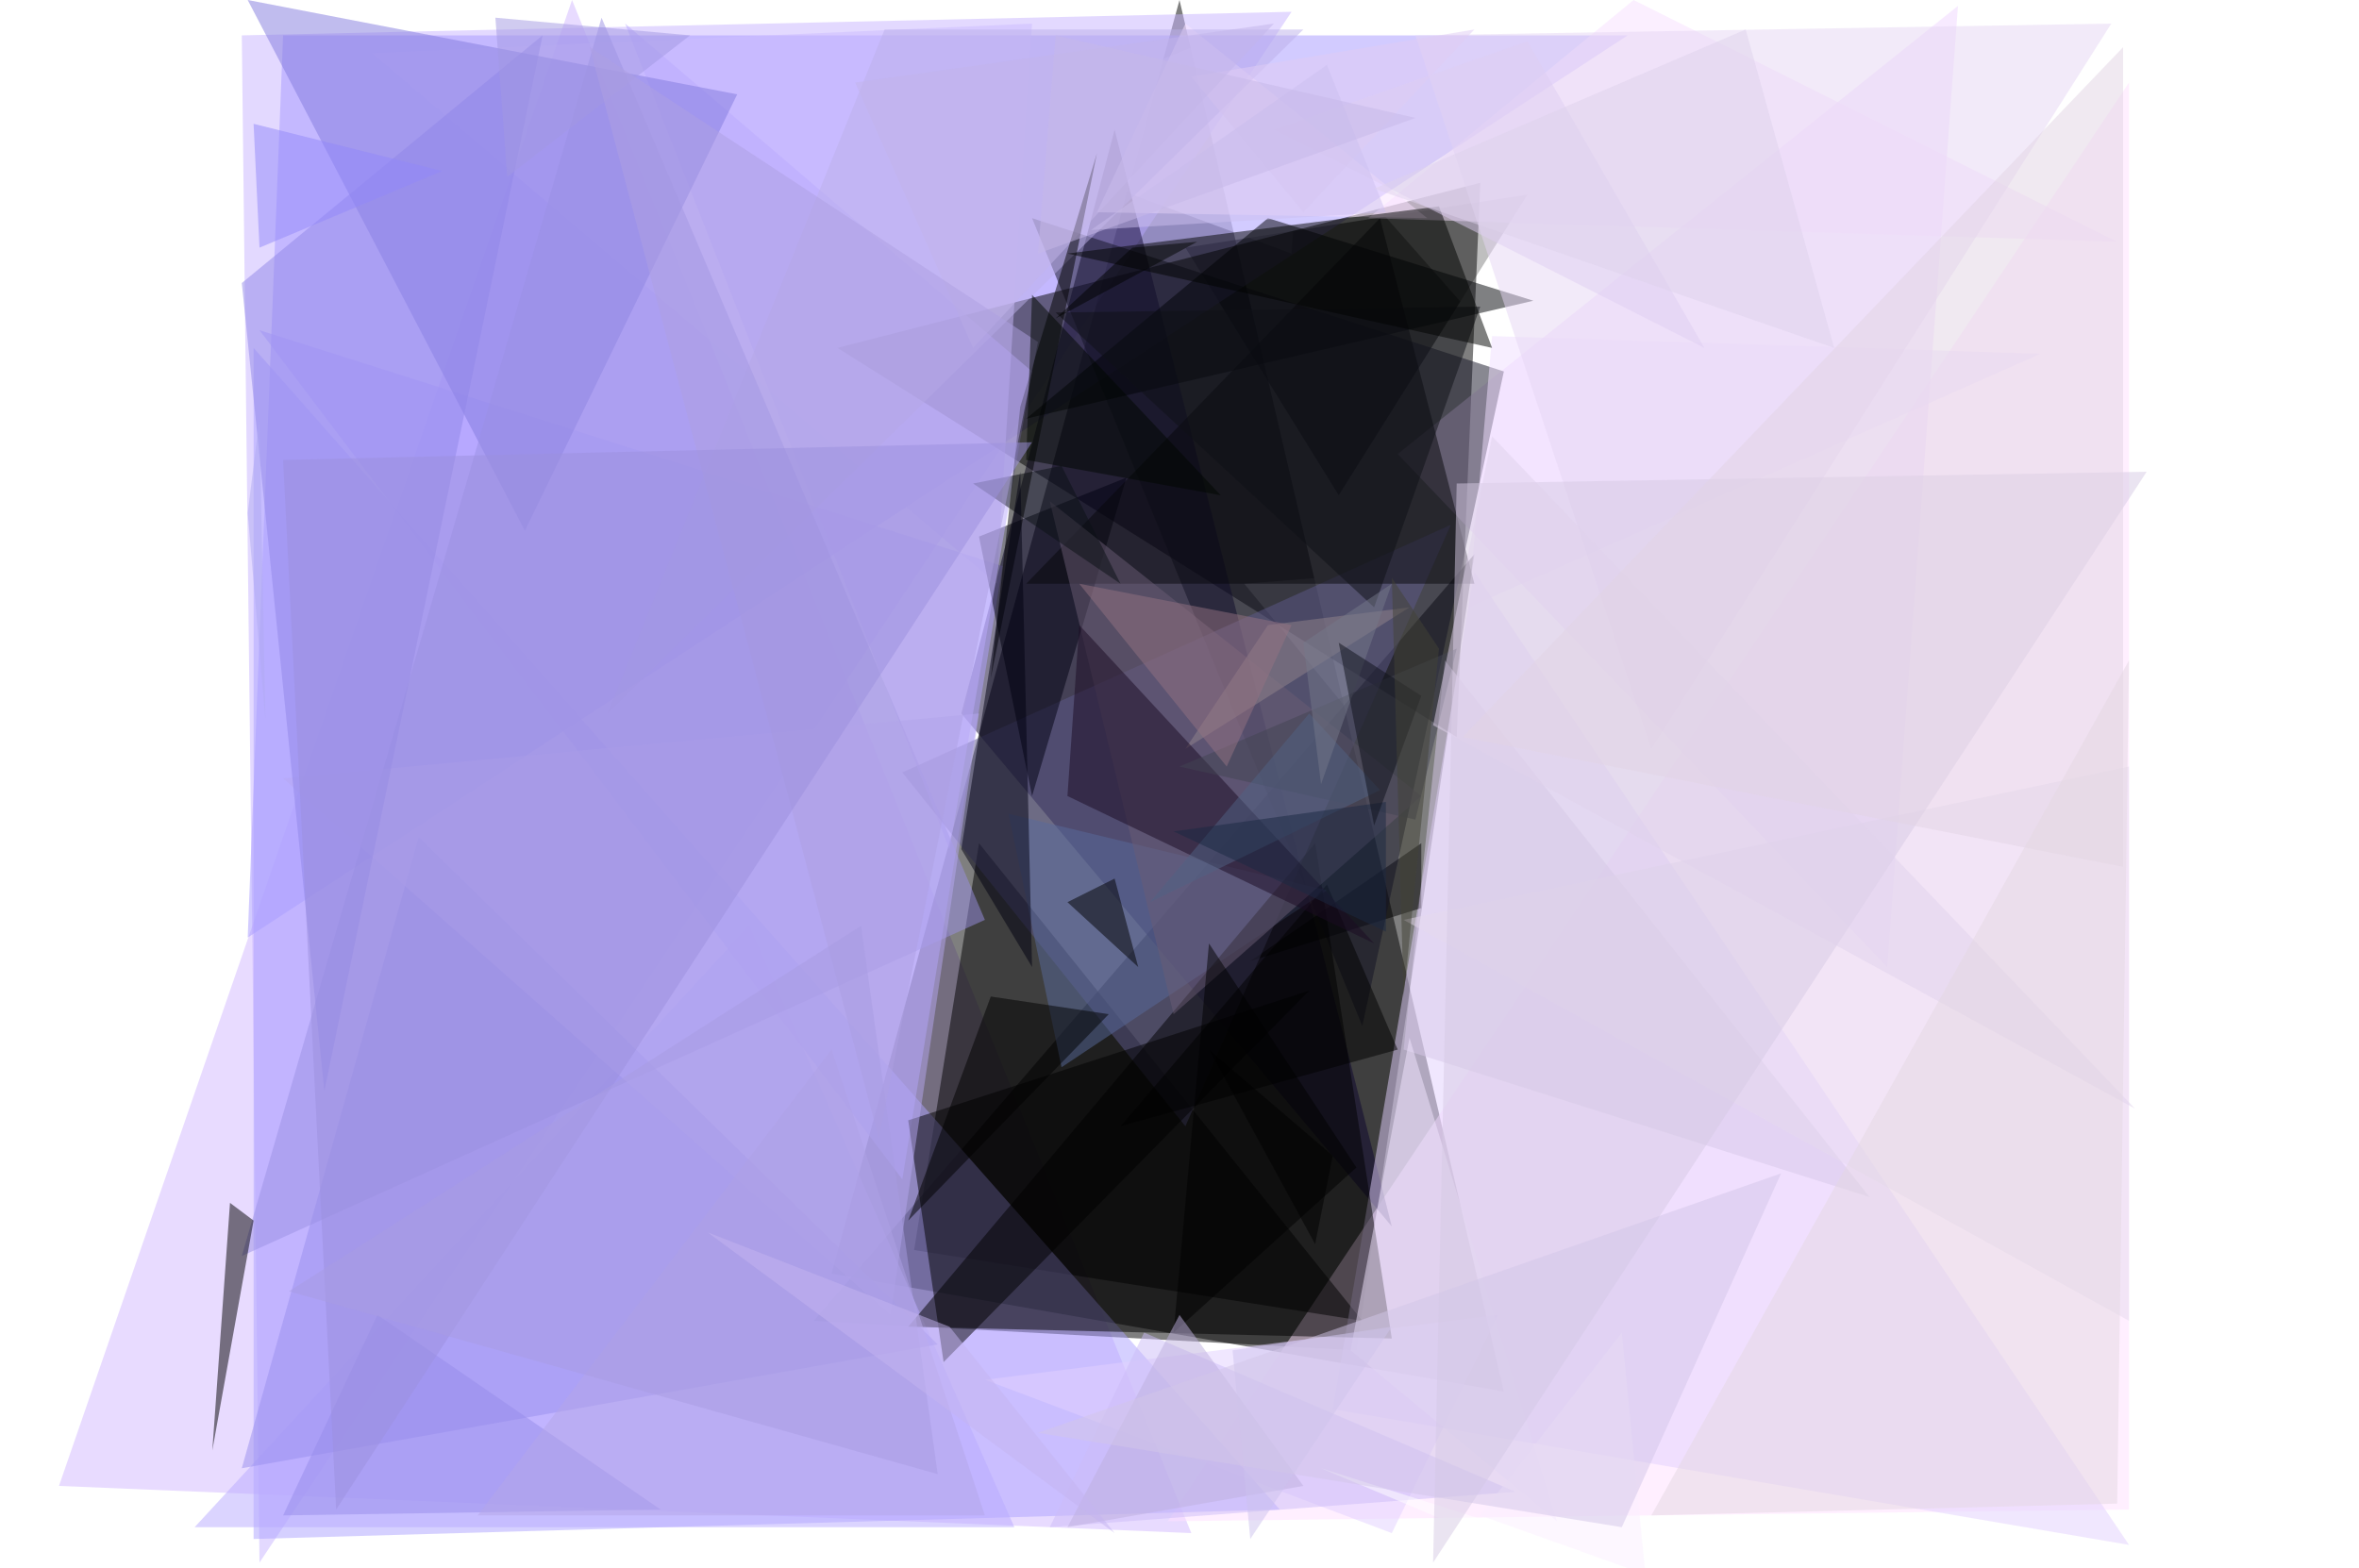 <?xml version="1.0" standalone="no"?>
<svg xmlns="http://www.w3.org/2000/svg" version="1.2" baseProfile="tiny" width="400" height="266" fill-opacity="0.5"><defs><filter id="f1" x="0" y="0"><feGaussianBlur in="SourceGraphic" stdDeviation="2" /></filter></defs><polygon points="399,3 300,265 0,8" fill="#ffffff" filter="url(#f1)" /><polygon points="38,264 47,0 399,256" fill="#ffffff" filter="url(#f1)" /><polygon points="146,257 399,265 354,0" fill="#ffffff" filter="url(#f1)" /><polygon points="10,252 202,260 97,0" fill="#d3b9ff" filter="url(#f1)" /><polygon points="219,7 266,190 396,7" fill="#ffffff" filter="url(#f1)" /><polygon points="227,84 259,33 201,42" fill="#000000" filter="url(#f1)" /><polygon points="141,216 200,0 255,236" fill="#000000" filter="url(#f1)" /><polygon points="399,84 347,265 211,99" fill="#ffffff" filter="url(#f1)" /><polygon points="357,175 363,6 206,4" fill="#ffffff" filter="url(#f1)" /><polygon points="165,23 219,43 222,0" fill="#ffffff" filter="url(#f1)" /><polygon points="44,265 219,2 41,6" fill="#c8b5ff" filter="url(#f1)" /><polygon points="48,6 276,6 42,159" fill="#a798ff" filter="url(#f1)" /><polygon points="230,229 250,94 138,224" fill="#000000" filter="url(#f1)" /><polygon points="251,31 247,125 142,59" fill="#000000" filter="url(#f1)" /><polygon points="275,263 368,263 353,129" fill="#ffffff" filter="url(#f1)" /><polygon points="399,119 399,0 369,92" fill="#ffffff" filter="url(#f1)" /><polygon points="399,102 370,168 399,183" fill="#ffffff" filter="url(#f1)" /><polygon points="361,256 361,14 198,258" fill="#ffe1ff" filter="url(#f1)" /><polygon points="155,212 231,224 166,143" fill="#000000" filter="url(#f1)" /><polygon points="163,121 236,208 189,22" fill="#0d042e" filter="url(#f1)" /><polygon points="226,239 361,262 250,97" fill="#e2d0fe" filter="url(#f1)" /><polygon points="43,261 217,256 43,59" fill="#ada3ff" filter="url(#f1)" /><polygon points="186,36 242,37 201,4" fill="#fbe5ff" filter="url(#f1)" /><polygon points="44,56 170,96 153,200" fill="#b0a3ff" filter="url(#f1)" /><polygon points="332,1 237,77 320,164" fill="#f1d7ff" filter="url(#f1)" /><polygon points="383,186 399,171 399,246" fill="#ffffff" filter="url(#f1)" /><polygon points="167,234 254,223 236,260" fill="#e2d0ff" filter="url(#f1)" /><polygon points="241,154 212,163 241,143" fill="#000000" filter="url(#f1)" /><polygon points="175,37 231,174 255,63" fill="#121325" filter="url(#f1)" /><polygon points="172,259 33,259 127,157" fill="#b9abff" filter="url(#f1)" /><polygon points="246,89 201,191 153,131" fill="#5c588b" filter="url(#f1)" /><polygon points="159,228 41,249 71,142" fill="#988fee" filter="url(#f1)" /><polygon points="171,138 180,181 225,151" fill="#586a9c" filter="url(#f1)" /><polygon points="169,99 175,4 63,9" fill="#cdbdff" filter="url(#f1)" /><polygon points="249,103 346,60 253,57" fill="#f0dfff" filter="url(#f1)" /><polygon points="236,227 154,225 223,143" fill="#000000" filter="url(#f1)" /><polygon points="166,91 175,135 191,81" fill="#000011" filter="url(#f1)" /><polygon points="317,203 238,178 245,112" fill="#d6c8e8" filter="url(#f1)" /><polygon points="106,4 161,144 175,63" fill="#baaafe" filter="url(#f1)" /><polygon points="260,51 174,71 215,37" fill="#000207" filter="url(#f1)" /><polygon points="264,258 239,176 229,229" fill="#f2e6ff" filter="url(#f1)" /><polygon points="150,5 221,5 103,121" fill="#bcb0eb" filter="url(#f1)" /><polygon points="174,99 250,99 234,37" fill="#06060b" filter="url(#f1)" /><polygon points="277,0 359,41 232,37" fill="#f9e0ff" filter="url(#f1)" /><polygon points="257,253 178,259 194,226" fill="#cdbdf8" filter="url(#f1)" /><polygon points="241,135 178,85 199,172" fill="#6b5c74" filter="url(#f1)" /><polygon points="238,156 361,224 361,130" fill="#e6daee" filter="url(#f1)" /><polygon points="42,0 89,90 125,16" fill="#837bdf" filter="url(#f1)" /><polygon points="167,156 102,3 41,213" fill="#9b91e5" filter="url(#f1)" /><polygon points="181,153 193,164 189,149" fill="#000000" filter="url(#f1)" /><polygon points="222,168 160,231 154,190" fill="#000000" filter="url(#f1)" /><polygon points="251,257 275,226 279,267" fill="#fcf1ff" filter="url(#f1)" /><polygon points="215,106 201,127 239,103" fill="#93858c" filter="url(#f1)" /><polygon points="179,53 251,52 233,103" fill="#0f1017" filter="url(#f1)" /><polygon points="358,4 240,6 280,127" fill="#e7d7f4" filter="url(#f1)" /><polygon points="151,223 48,132 166,121" fill="#b6a9f3" filter="url(#f1)" /><polygon points="262,265 224,249 268,263" fill="#ffffff" filter="url(#f1)" /><polygon points="230,198 205,160 199,226" fill="#000000" filter="url(#f1)" /><polygon points="48,257 64,223 112,256" fill="#978deb" filter="url(#f1)" /><polygon points="250,5 202,13 221,36" fill="#e0ccf5" filter="url(#f1)" /><polygon points="41,48 55,185 92,6" fill="#9087e9" filter="url(#f1)" /><polygon points="247,82 364,80 243,265" fill="#d7cbe5" filter="url(#f1)" /><polygon points="42,87 45,122 44,71" fill="#b1abf3" filter="url(#f1)" /><polygon points="253,59 181,43 244,35" fill="#010300" filter="url(#f1)" /><polygon points="237,178 190,191 225,150" fill="#000000" filter="url(#f1)" /><polygon points="180,79 165,82 190,99" fill="#0a1115" filter="url(#f1)" /><polygon points="75,29 43,21 44,42" fill="#9289fa" filter="url(#f1)" /><polygon points="179,54 203,41 192,42" fill="#000300" filter="url(#f1)" /><polygon points="181,135 233,160 183,106" fill="#1a0a22" filter="url(#f1)" /><polygon points="200,223 221,252 181,259" fill="#bfb0df" filter="url(#f1)" /><polygon points="86,30 84,3 117,6" fill="#a399e2" filter="url(#f1)" /><polygon points="145,14 165,59 216,4" fill="#c3b4ea" filter="url(#f1)" /><polygon points="186,26 173,69 168,115" fill="#000000" filter="url(#f1)" /><polygon points="240,139 200,130 247,110" fill="#424552" filter="url(#f1)" /><polygon points="362,188 253,74 243,123" fill="#e0d2ec" filter="url(#f1)" /><polygon points="149,193 100,8 176,58" fill="#aea1e3" filter="url(#f1)" /><polygon points="207,84 175,50 174,78" fill="#000600" filter="url(#f1)" /><polygon points="209,229 212,261 236,225" fill="#cdc2ef" filter="url(#f1)" /><polygon points="259,7 289,59 216,22" fill="#decef3" filter="url(#f1)" /><polygon points="167,257 81,257 141,178" fill="#b4a7e9" filter="url(#f1)" /><polygon points="248,125 360,8 360,147" fill="#e2d5e5" filter="url(#f1)" /><polygon points="48,78 175,75 57,256" fill="#9c91de" filter="url(#f1)" /><polygon points="222,121 234,134 195,153" fill="#506384" filter="url(#f1)" /><polygon points="36,246 39,204 43,207" fill="#000000" filter="url(#f1)" /><polygon points="199,141 235,136 235,158" fill="#1b2942" filter="url(#f1)" /><polygon points="224,133 236,99 221,109" fill="#74788b" filter="url(#f1)" /><polygon points="396,242 399,265 399,245" fill="#ffffff" filter="url(#f1)" /><polygon points="223,211 205,178 226,196" fill="#000000" filter="url(#f1)" /><polygon points="208,130 183,99 219,106" fill="#957382" filter="url(#f1)" /><polygon points="359,255 280,257 361,112" fill="#e4d8e2" filter="url(#f1)" /><polygon points="154,207 188,172 168,169" fill="#000000" filter="url(#f1)" /><polygon points="173,80 175,164 163,144" fill="#000010" filter="url(#f1)" /><polygon points="225,11 235,36 185,39" fill="#ccc0f0" filter="url(#f1)" /><polygon points="159,250 49,219 146,157" fill="#a99de3" filter="url(#f1)" /><polygon points="189,260 120,209 161,225" fill="#c5b5f1" filter="url(#f1)" /><polygon points="311,59 233,32 296,5" fill="#ded2ec" filter="url(#f1)" /><polygon points="302,199 275,259 176,243" fill="#d3c6e8" filter="url(#f1)" /><polygon points="241,118 233,140 227,109" fill="#0e101b" filter="url(#f1)" /><polygon points="244,110 236,98 238,169" fill="#434237" filter="url(#f1)" /><polygon points="240,20 176,43 179,6" fill="#c7b9e9" filter="url(#f1)" /></svg>